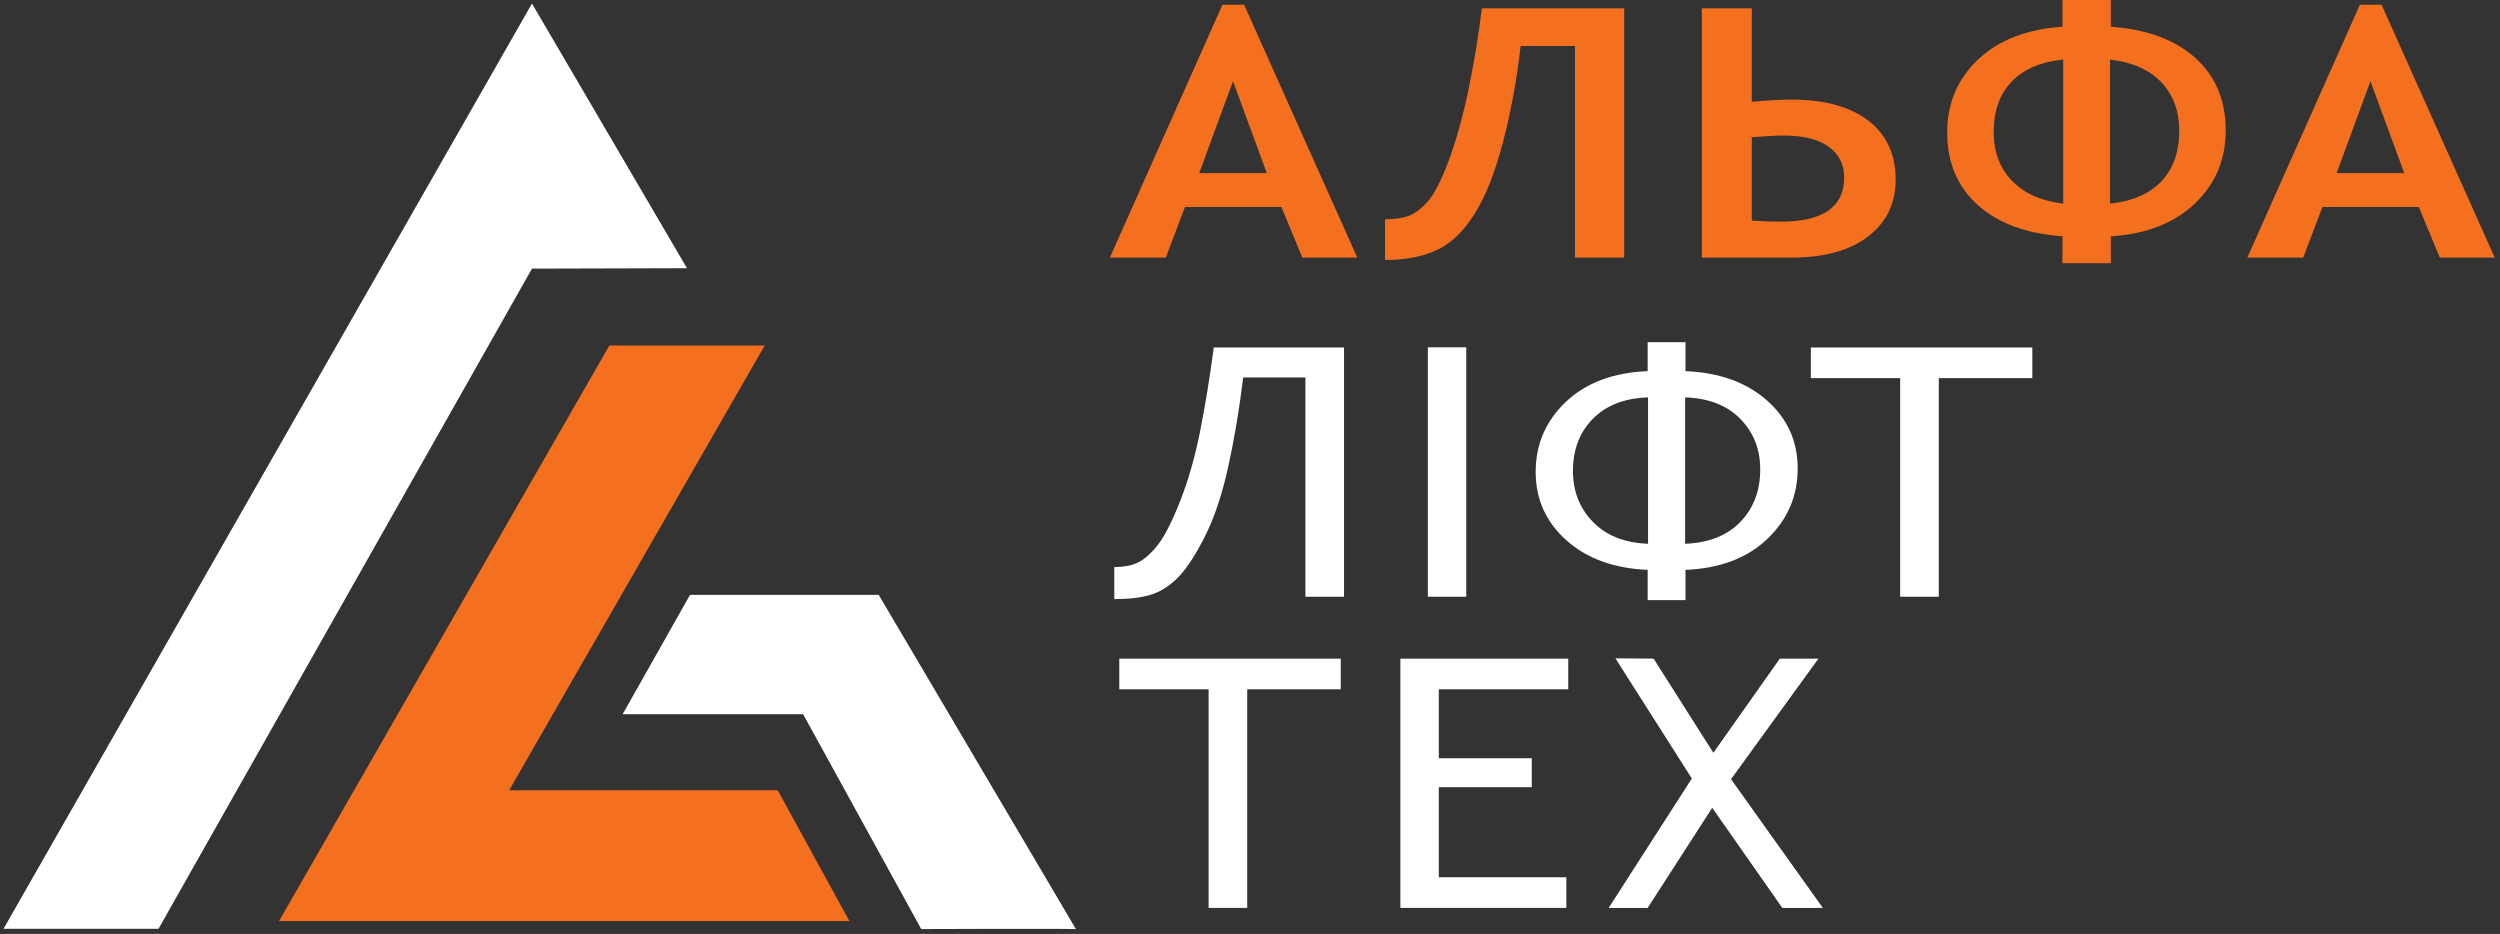 <?xml version="1.0" encoding="UTF-8"?> <svg xmlns="http://www.w3.org/2000/svg" width="439" height="164" viewBox="0 0 439 164" fill="none"><rect x="0" y="0" width="439" height="164" fill="#333333" stroke="none"/> <path d="M27.835 163.095H0.617L93.416 0.621L120.634 47.096L93.416 47.172L27.835 163.095Z" fill="white"></path> <path d="M149.152 161.743H48.998L106.998 60.68H134.281L89.409 138.771H136.567L149.152 161.743Z" fill="#F4701F"></path> <path d="M188.945 163.171L154.303 104.461H121.165L109.337 125.415H141.029L161.769 163.144C161.769 163.144 189.087 163.029 188.945 163.171Z" fill="white"></path> <path d="M216.515 14.261L210.579 30.405H222.451L216.515 14.261ZM228.692 45.233L225.015 36.354H208.083L204.71 45.233H194.895L214.66 0.837H218.471L238.338 45.233H228.692Z" fill="#F4701F"></path> <path d="M285.201 45.234H276.567V8.072H267.023C266.347 14.012 265.307 19.668 263.901 25.038C262.495 30.41 260.815 34.626 258.859 37.685C256.903 40.745 254.682 42.837 252.198 43.963C249.712 45.089 246.716 45.652 243.208 45.652V38.507C244.782 38.507 246.12 38.323 247.223 37.954C248.324 37.585 249.464 36.753 250.646 35.458C251.827 34.162 253.08 31.731 254.408 28.163C255.733 24.595 256.898 20.4 257.898 15.576C258.897 10.753 259.667 6.05 260.209 1.465H285.201V45.234" fill="#F4701F"></path> <path d="M307.612 38.746C309.501 38.866 311.198 38.925 312.705 38.925C320.126 38.925 323.836 36.334 323.836 31.152C323.836 28.861 322.924 27.061 321.103 25.756C319.281 24.451 316.64 23.798 313.177 23.798C311.917 23.798 310.062 23.898 307.612 24.097V38.746ZM307.612 17.878C310.489 17.619 312.827 17.49 314.628 17.49C320.362 17.49 324.835 18.715 328.051 21.167C331.267 23.618 332.875 27.086 332.875 31.571C332.875 35.717 331.267 39.03 328.051 41.511C324.835 43.993 320.362 45.233 314.628 45.233H298.842V1.465H307.612V17.878Z" fill="#F4701F"></path> <path d="M370.529 35.756C374.464 35.338 377.471 34.028 379.551 31.825C381.633 29.623 382.673 26.668 382.673 22.961C382.673 19.473 381.615 16.628 379.501 14.425C377.388 12.223 374.397 10.902 370.529 10.464V35.756ZM362.3 35.756V10.464C358.341 10.863 355.318 12.158 353.227 14.35C351.136 16.543 350.09 19.492 350.09 23.2C350.09 26.668 351.156 29.513 353.294 31.735C355.43 33.958 358.431 35.298 362.3 35.756ZM370.664 4.694C377.029 5.153 381.981 6.986 385.523 10.195C389.064 13.404 390.834 17.629 390.834 22.871C390.834 28.013 389.031 32.303 385.421 35.741C381.812 39.179 376.894 41.098 370.664 41.496V46.22H362.166V41.496C355.801 41.038 350.838 39.2 347.273 35.981C343.709 32.762 341.928 28.521 341.928 23.26C341.928 18.137 343.736 13.867 347.356 10.449C350.977 7.031 355.913 5.112 362.166 4.694V8.55136e-05H370.664V4.694" fill="#F4701F"></path> <path d="M416.25 14.261L410.312 30.405H422.186L416.25 14.261ZM428.425 45.233L424.749 36.354H407.817L404.444 45.233H394.629L414.395 0.837H418.206L438.071 45.233H428.425Z" fill="#F4701F"></path> <path d="M236.012 104.786H229.232V66.28H218.303C217.605 72.02 216.712 77.332 215.621 82.215C214.53 87.098 213.131 91.199 211.422 94.517C209.713 97.835 208.122 100.203 206.649 101.618C205.176 103.033 203.614 103.984 201.961 104.472C200.308 104.961 198.211 105.205 195.67 105.205V99.584C197.222 99.584 198.554 99.341 199.667 98.852C200.78 98.364 201.949 97.368 203.175 95.862C204.4 94.358 205.739 91.772 207.189 88.105C208.639 84.437 209.814 80.356 210.714 75.861C211.613 71.367 212.422 66.42 213.142 61.018H236.012V104.786Z" fill="white"></path> <path d="M250.731 104.786V60.988H257.475V104.786H250.731Z" fill="white"></path> <path d="M295.906 95.489C300.043 95.329 303.277 94.049 305.604 91.647C307.93 89.245 309.096 86.171 309.096 82.424C309.096 78.876 307.926 75.917 305.588 73.545C303.248 71.173 300.023 69.917 295.906 69.778V95.489ZM289.398 95.489V69.778C285.259 69.917 282.027 71.173 279.7 73.545C277.373 75.917 276.21 78.966 276.21 82.693C276.21 86.261 277.378 89.245 279.716 91.647C282.056 94.049 285.281 95.329 289.398 95.489V95.489ZM295.973 65.174C301.889 65.413 306.65 67.122 310.259 70.301C313.868 73.48 315.672 77.461 315.672 82.244C315.672 87.128 313.895 91.258 310.342 94.636C306.79 98.015 302.001 99.823 295.973 100.063V105.384H289.33V100.063C283.437 99.823 278.687 98.1 275.078 94.891C271.469 91.682 269.666 87.676 269.666 82.872C269.666 78.01 271.435 73.903 274.977 70.555C278.519 67.207 283.302 65.413 289.33 65.174V60.091H295.973V65.174" fill="white"></path> <path d="M340.448 66.399V104.786H333.668V66.399H317.985V61.018H356.875V66.399H340.448" fill="white"></path> <path d="M219.011 121.041V159.428H212.231V121.041H196.547V115.659H235.436V121.041H219.011" fill="white"></path> <path d="M252.653 121.041V133.149H268.978V138.231H252.653V154.047H275.049V159.428H245.907V115.659H275.386V121.041H252.653" fill="white"></path> <path d="M312.975 159.428L300.663 141.849L289.331 159.428H282.483L297.088 136.706L283.664 115.6L290.375 115.659L300.865 132.192L312.535 115.659H319.315L303.969 136.826L320.09 159.428H312.975Z" fill="white"></path> </svg> 